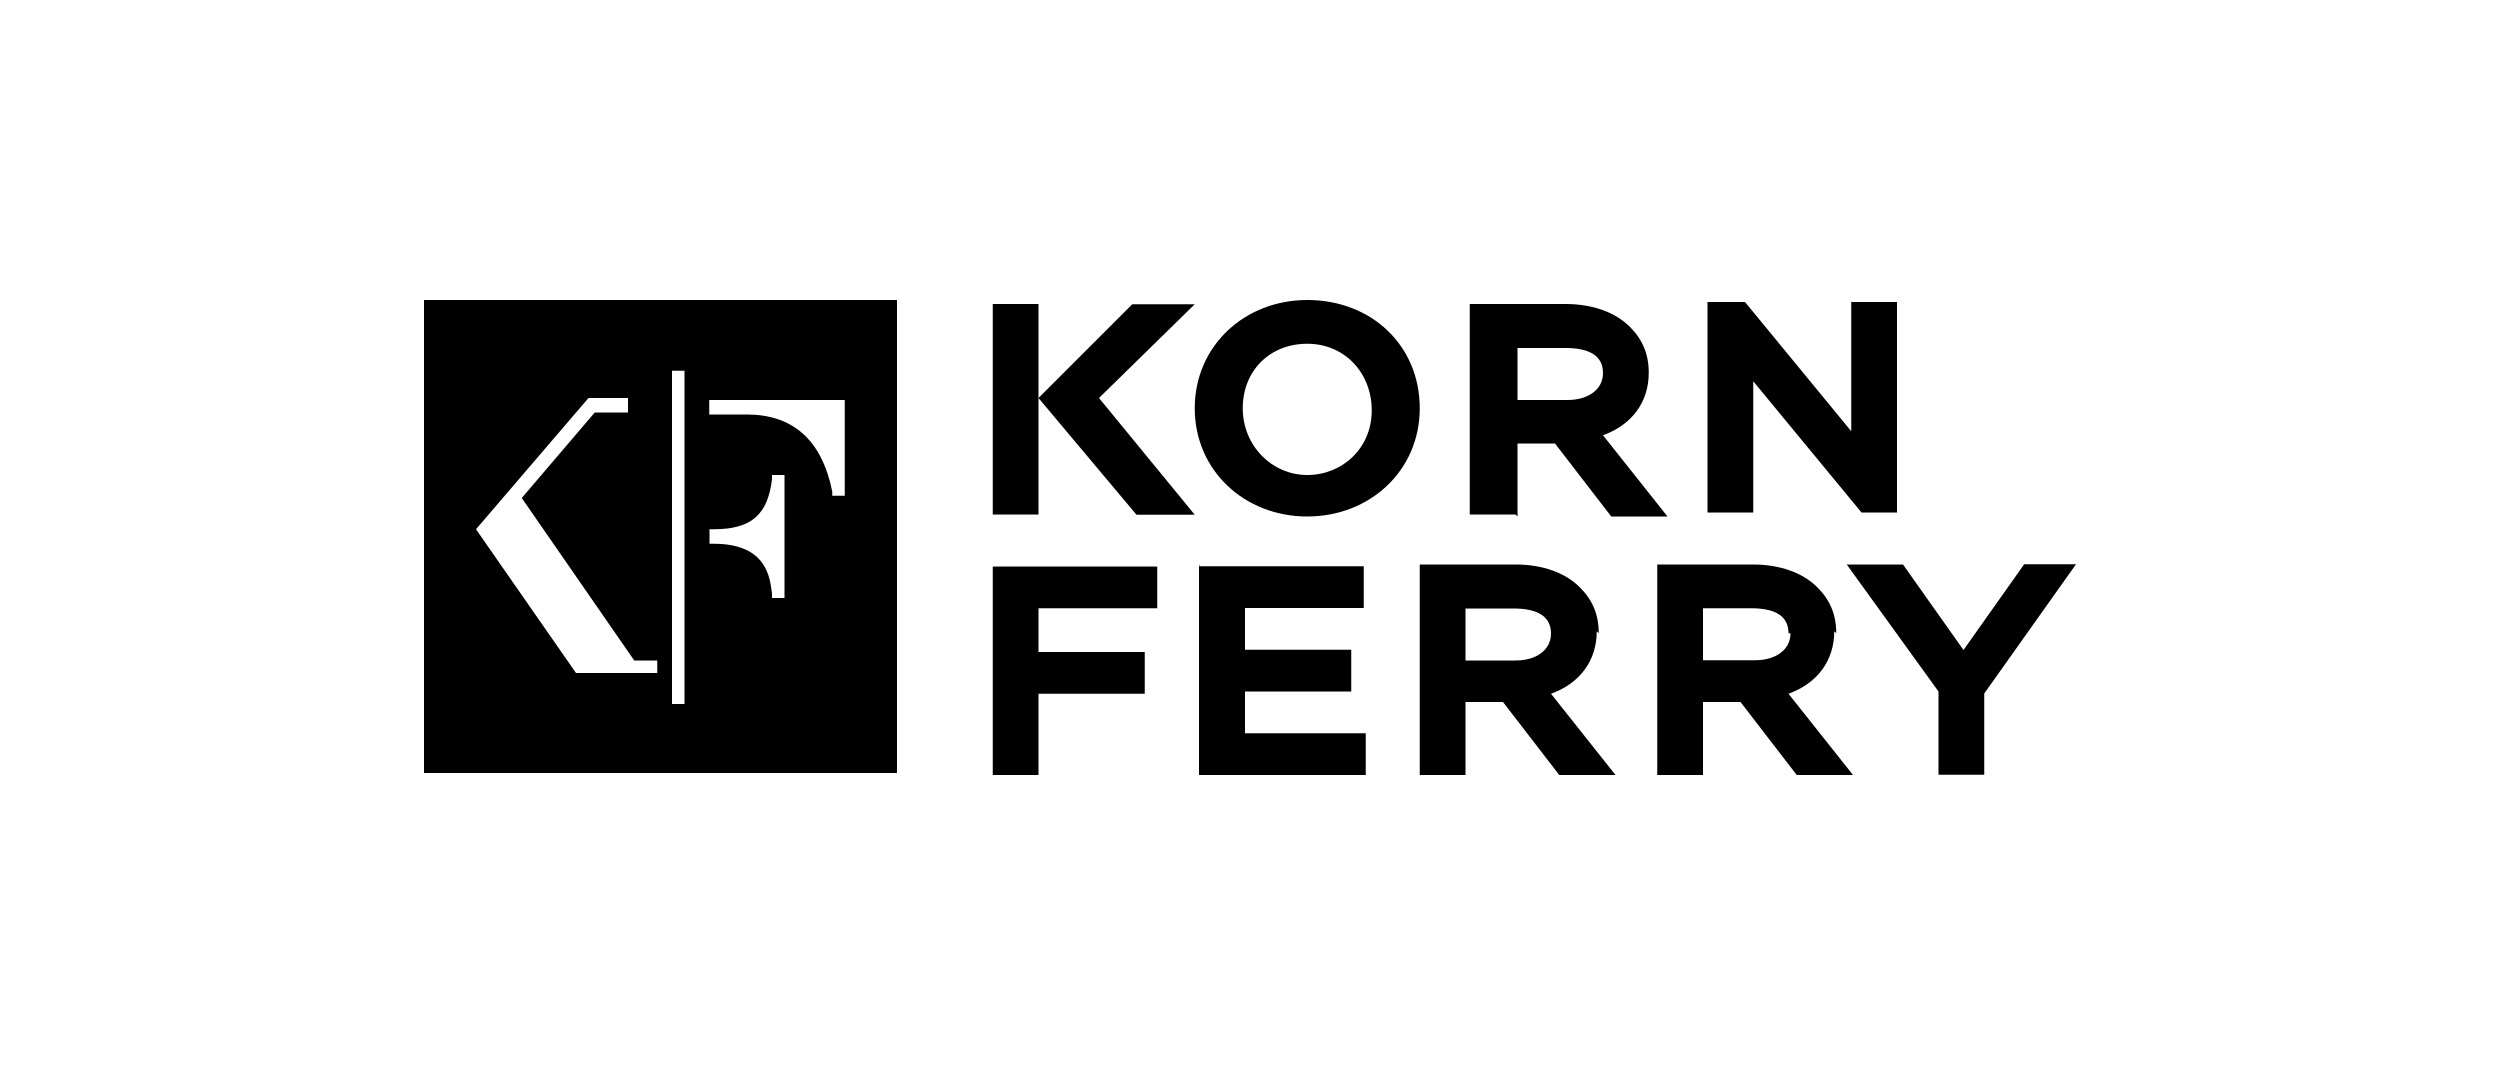 <?xml version="1.0" encoding="UTF-8"?> <svg xmlns="http://www.w3.org/2000/svg" viewBox="0 0 100 43"><path d="m41.54 20.58h-1.83v-8.42h1.83zm39.42 2-2.42 3.42-2.42-3.42h-2.25l3.67 5.08v3.33h1.83v-3.25l3.67-5.17h-2.17.08zm-9.42 2.75c0-.67-.5-1-1.5-1h-1.92v2.08h2.08c.83 0 1.42-.42 1.42-1.08m1.75-.08c0 1.17-.67 2.08-1.83 2.5l2.58 3.25h-2.25l-2.25-2.92h-1.5v2.92h-1.83v-8.42h3.83c1.08 0 2 .33 2.58.92.5.5.75 1.08.75 1.83m-14.91 1.09h2.08c.83 0 1.42-.42 1.42-1.08s-.5-1-1.5-1h-1.92v2.08zm5.33-1.17c0 1.17-.67 2.08-1.83 2.5l2.58 3.25h-2.25l-2.25-2.92h-1.5v2.92h-1.83v-8.42h3.83c1.08 0 2 .33 2.58.92.5.5.75 1.08.75 1.83m-15.99-2.75v8.42h6.67v-1.67h-4.83v-1.67h4.25v-1.67h-4.25v-1.67h4.75v-1.67h-6.58v-.08zm-8.25 0v8.42h1.83v-3.25h4.25v-1.67h-4.25v-1.75h4.75v-1.67h-6.58zm15.16-6.16c0-1.5-1.08-2.67-2.58-2.67s-2.58 1.08-2.58 2.58 1.17 2.67 2.58 2.67 2.58-1.08 2.58-2.58m-2.58-4.42c2.58 0 4.5 1.83 4.5 4.33s-2 4.33-4.5 4.33-4.5-1.83-4.5-4.33 2-4.33 4.5-4.33m8.33 4h2.08c.83 0 1.42-.42 1.42-1.08s-.5-1-1.5-1h-1.92v2.08zm0 4.58h-1.83v-8.42h3.83c1.08 0 2 .33 2.58.92.5.5.75 1.08.75 1.83 0 1.17-.67 2.08-1.83 2.5l2.58 3.25h-2.25l-2.25-2.92h-1.5v2.92zm-12.83-8.41h-2.5l-3.75 3.75 3.92 4.67h2.33l-3.83-4.67zm22.34 3.08 4.33 5.25h1.42v-8.42h-1.83v5.17l-4.25-5.17h-1.5v8.42h1.83zm-34.25-3.25v18.92h-18.92v-18.92zm-9.59 14.42h-.92l-4.5-6.5 2.92-3.42h1.33v-.58h-1.58l-4.5 5.25 4 5.75h3.25v-.58zm1.09-11.59h-.5v13.33h.5zm4 4.17h-.5v.17c-.17 1.42-.83 2-2.33 2h-.17v.58h.17c2.17 0 2.25 1.42 2.33 2v.17h.5zm2.41-3h-5.42v.58h1.5c1.83 0 3 1 3.42 3.08v.17h.5z"></path></svg> 